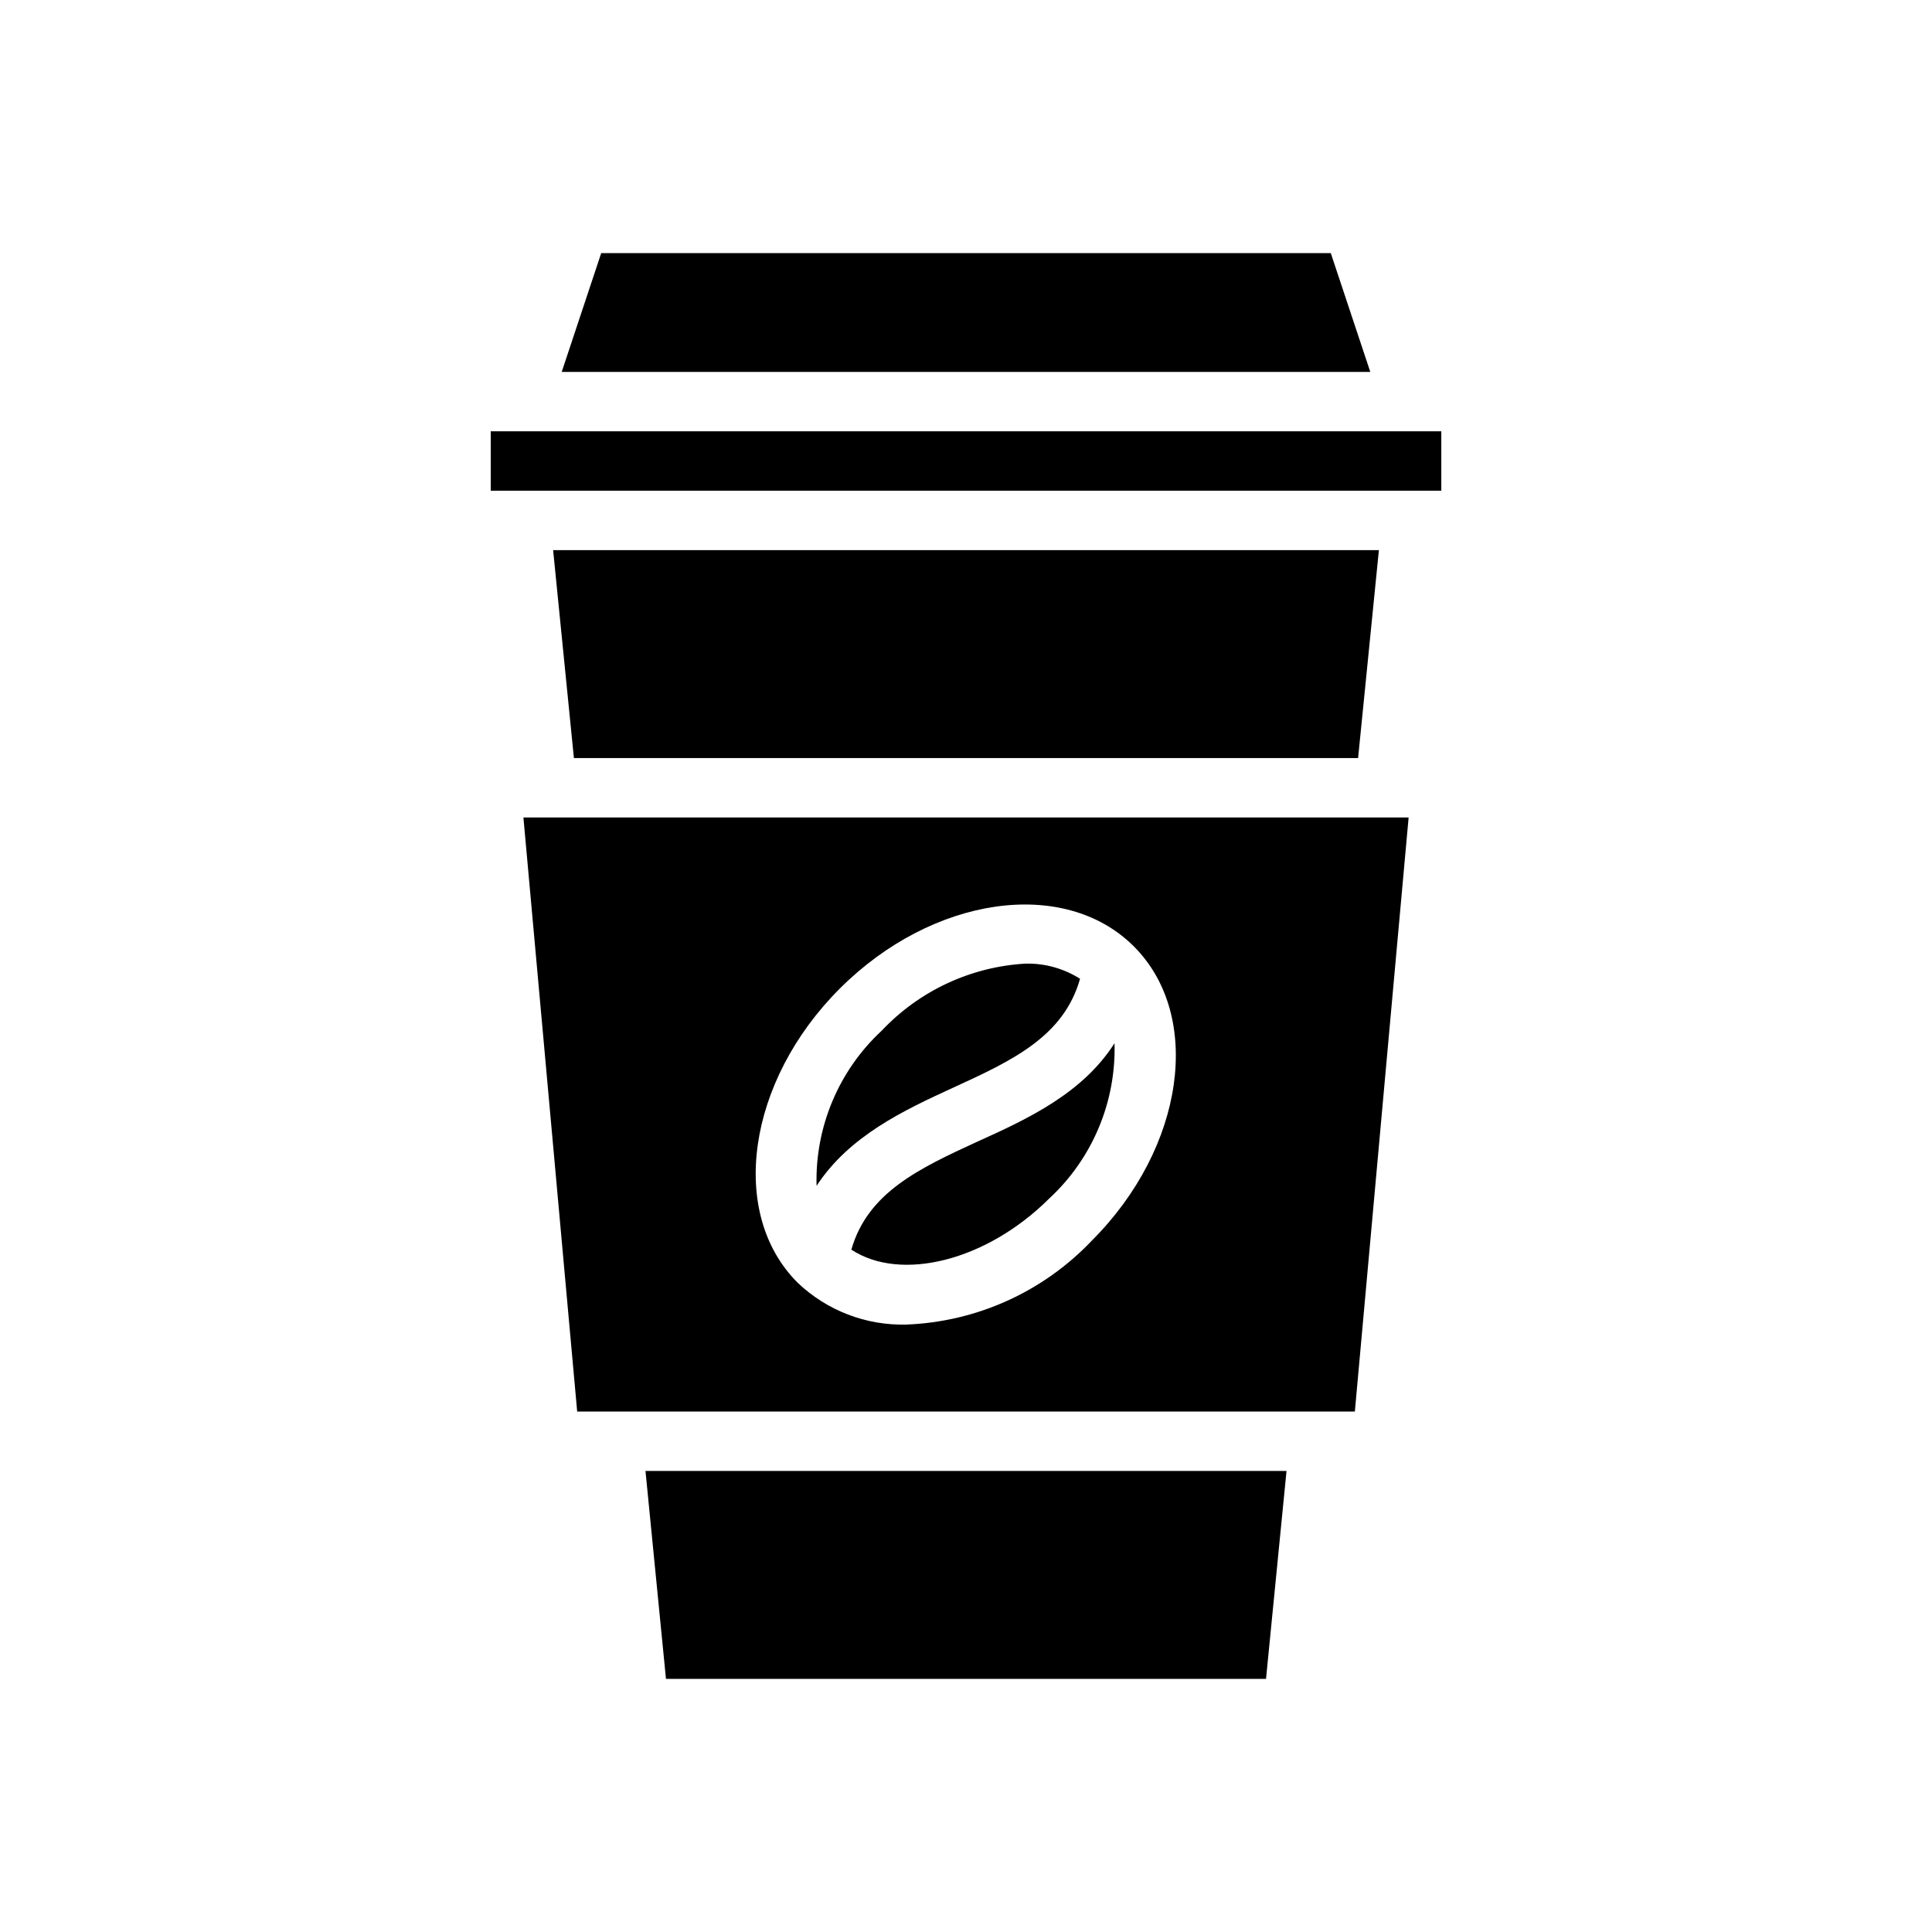 <?xml version="1.0" encoding="UTF-8"?>
<!-- The Best Svg Icon site in the world: iconSvg.co, Visit us! https://iconsvg.co -->
<svg fill="#000000" width="800px" height="800px" version="1.1" viewBox="144 144 512 512" xmlns="http://www.w3.org/2000/svg">
 <g>
  <path d="m315.06 533.82h169.88l-5.43 55.102h-159.02z"/>
  <path d="m507.14 242.56h-214.28l10.469-31.488h193.34z"/>
  <path d="m503.91 344.89h-207.82l-5.508-55.105h218.84z"/>
  <path d="m396.69 432.2c-13.227 6.062-27.629 12.832-36.289 26.055-0.438-15.578 5.875-30.586 17.316-41.168 9.949-10.543 23.555-16.879 38.023-17.715 5.121-0.125 10.16 1.27 14.484 4.016-4.328 15.273-17.867 21.648-33.535 28.812z"/>
  <path d="m439.36 420.46c0.438 15.582-5.875 30.59-17.32 41.172-16.688 16.609-39.359 22.121-52.426 13.539 4.328-15.113 17.871-21.492 33.457-28.652 13.461-6.062 27.867-12.832 36.289-26.059z"/>
  <path d="m282.71 360.64 14.25 157.44h206.09l14.25-157.44zm150.67 112.1c-12.84 13.551-30.469 21.547-49.121 22.281-10.723 0.301-21.125-3.695-28.891-11.102-18.422-18.422-13.383-53.371 11.18-77.934s59.512-29.598 77.934-11.18c18.418 18.422 13.461 53.375-11.102 77.934z"/>
  <path d="m274.05 258.3h251.91v15.742h-251.91z"/>
 </g>
</svg>